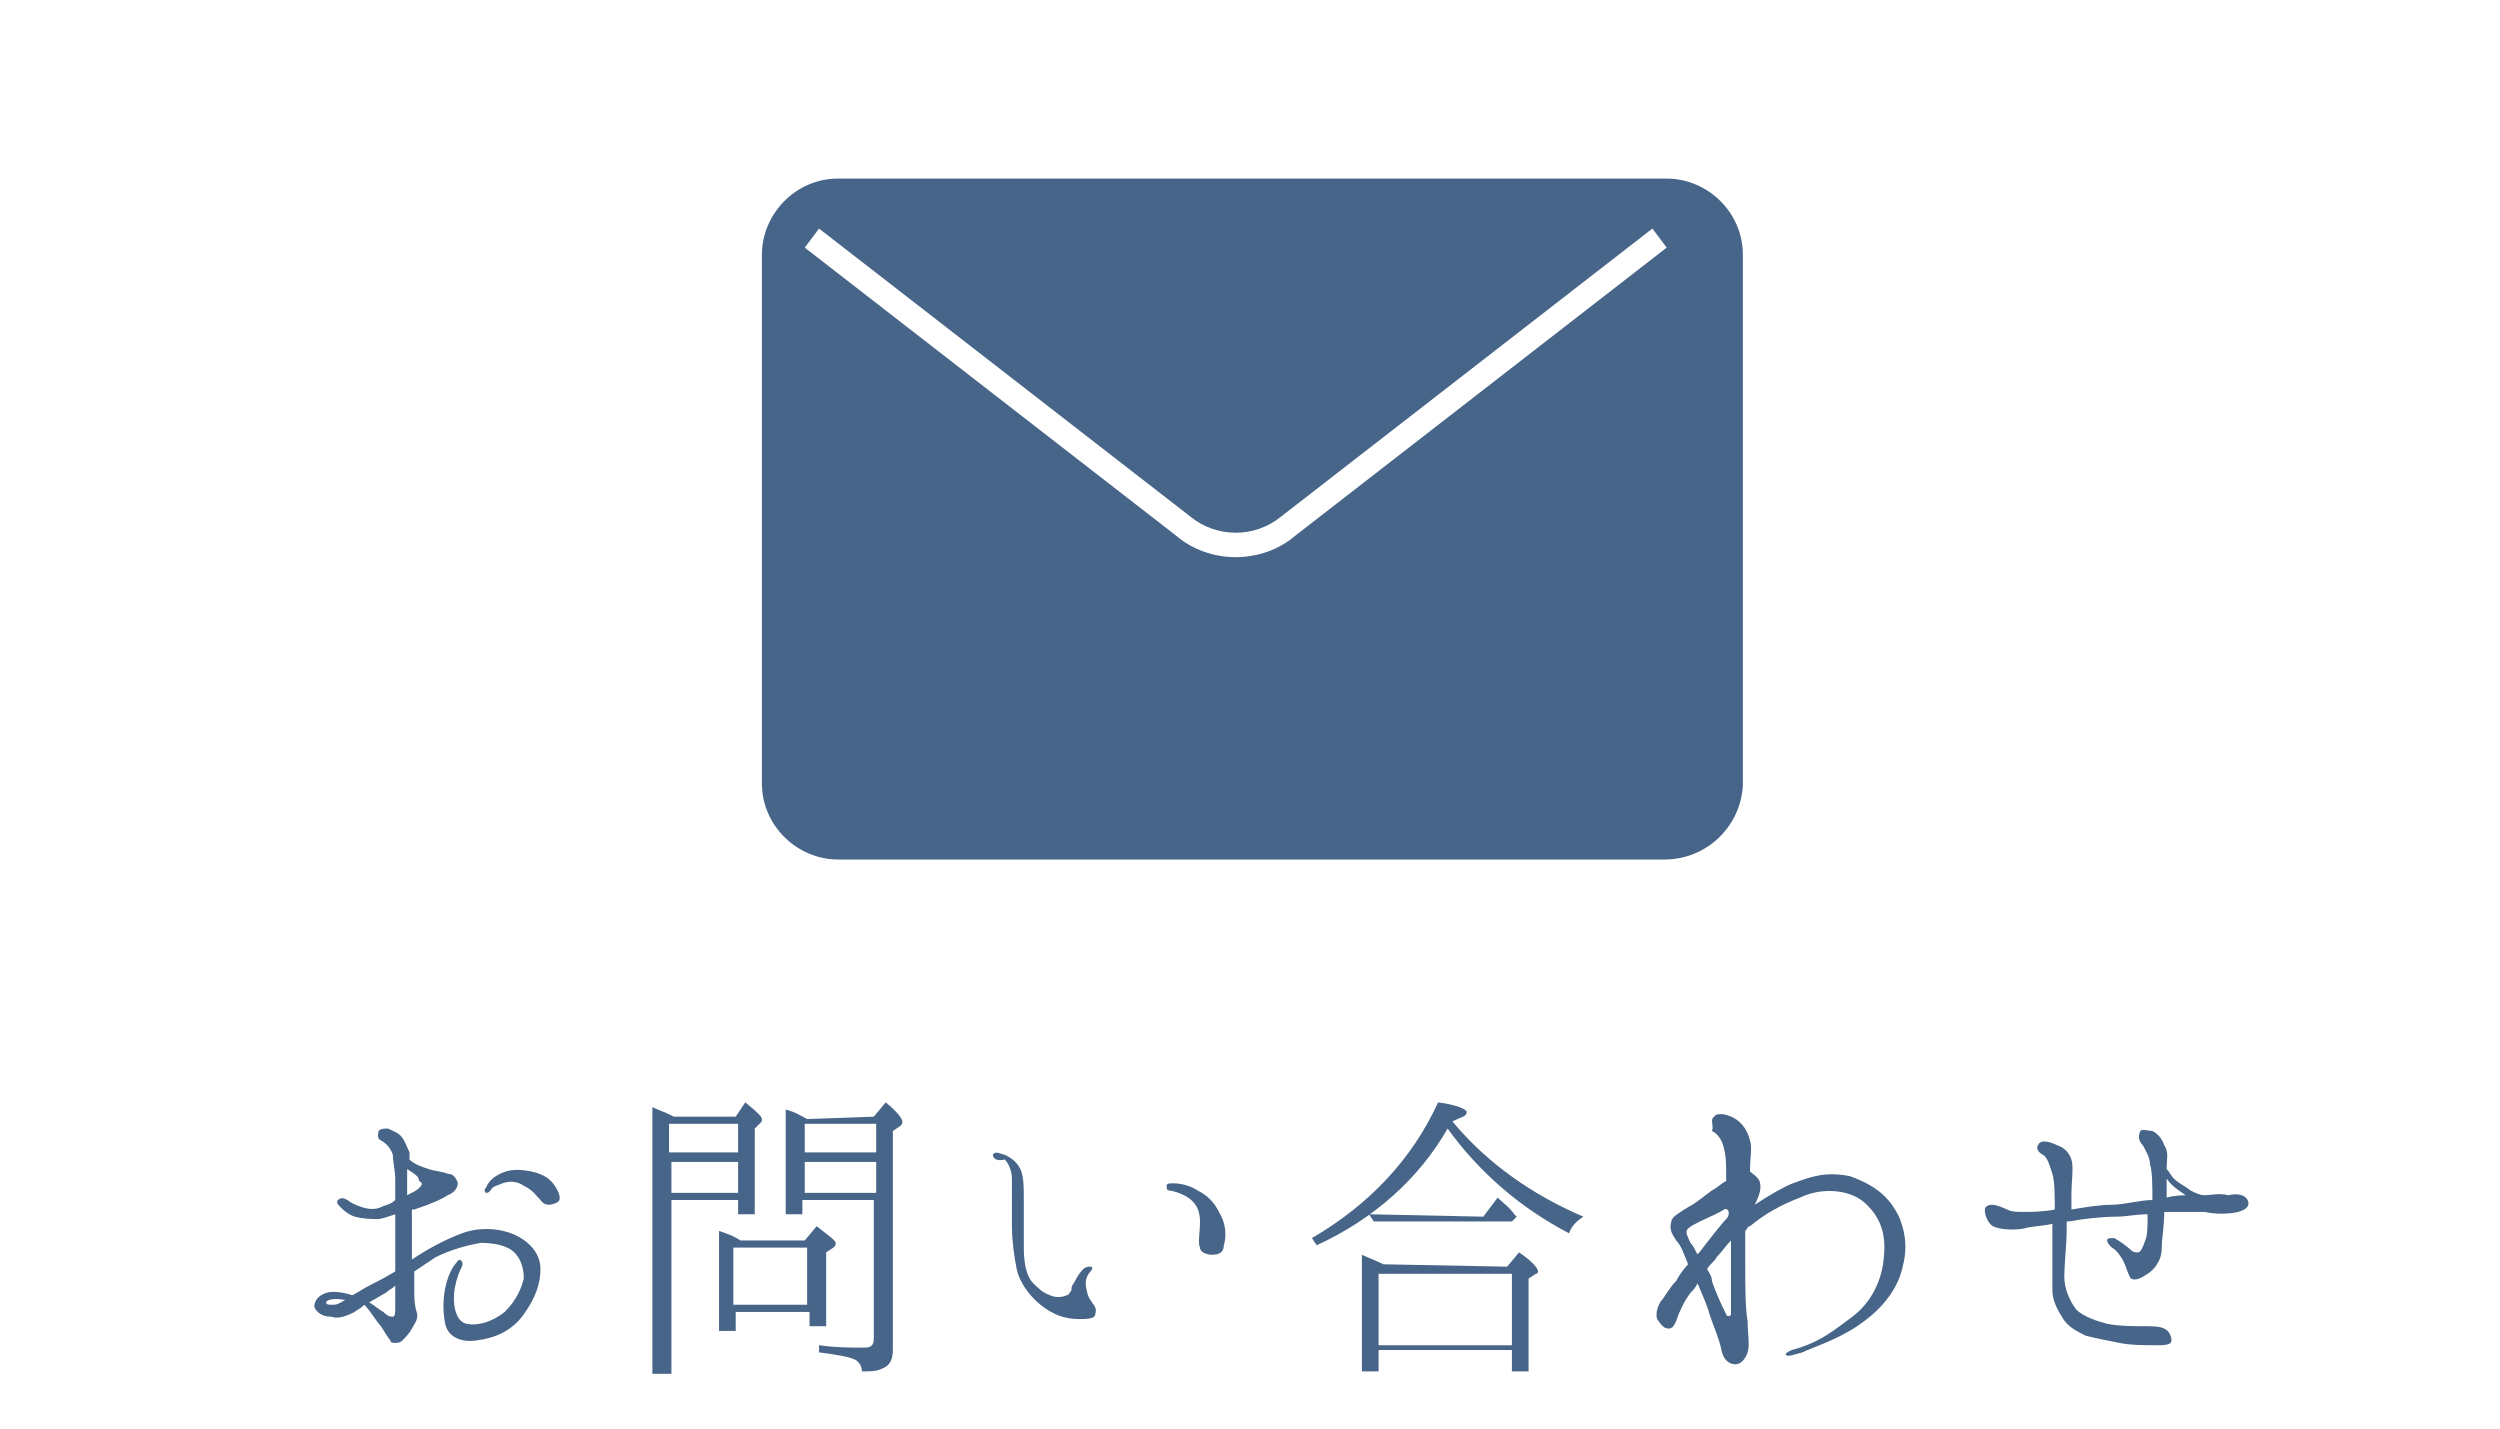 <?xml version="1.0" encoding="utf-8"?>
<!-- Generator: Adobe Illustrator 23.1.1, SVG Export Plug-In . SVG Version: 6.00 Build 0)  -->
<svg version="1.1" id="レイヤー_1" xmlns="http://www.w3.org/2000/svg" xmlns:xlink="http://www.w3.org/1999/xlink" x="0px"
	 y="0px" viewBox="0 0 105 60" style="enable-background:new 0 0 105 60;" xml:space="preserve">
<style type="text/css">
	.st0{enable-background:new    ;}
	.st1{fill:#476588;}
</style>
<title>アートボード 9</title>
<g class="st0">
	<path class="st1" d="M13.2,54.9c0-0.3,0.2-0.5,0.5-0.6s0.8,0,1.1,0.1c0.2-0.1,0.5-0.3,0.7-0.4s0.6-0.3,1.1-0.6c0-0.5,0-1.1,0-1.8
		c0-0.2,0-0.4,0-0.6c-0.3,0.1-0.6,0.2-0.7,0.2c-0.3,0-0.6,0-1-0.1c-0.3-0.1-0.5-0.3-0.6-0.4s-0.2-0.2-0.1-0.3c0.1-0.1,0.2-0.1,0.4,0
		c0.1,0.1,0.3,0.2,0.6,0.3c0.3,0.1,0.6,0.1,0.8,0c0.2-0.1,0.4-0.1,0.6-0.3c0-0.4,0-0.8,0-0.9c0-0.3-0.1-0.7-0.1-1
		c-0.1-0.3-0.3-0.5-0.5-0.6c-0.2-0.1-0.1-0.3-0.1-0.4c0.1-0.1,0.2-0.1,0.4-0.1c0.2,0.1,0.5,0.2,0.6,0.4c0.1,0.1,0.2,0.4,0.3,0.6
		c0,0.1,0,0.1,0,0.3c0.2,0.2,0.5,0.3,0.8,0.4s0.6,0.1,0.8,0.2c0.2,0,0.3,0.1,0.4,0.3c0.1,0.2-0.1,0.5-0.4,0.6
		c-0.3,0.2-0.8,0.4-1.4,0.6c0,0,0,0-0.1,0c0,0.3,0,0.6,0,0.8c0,0.2,0,0.8,0,1.3c0.6-0.4,1.3-0.8,2.1-1.1c0.8-0.3,1.7-0.2,2.3,0.1
		c0.6,0.3,1,0.8,1,1.4s-0.2,1.2-0.7,1.9c-0.5,0.7-1.2,1-2,1.1c-0.7,0.1-1.2-0.2-1.3-0.7c-0.1-0.5-0.1-1,0-1.5s0.3-0.9,0.5-1.1
		c0.1-0.2,0.3,0,0.2,0.2c-0.1,0.2-0.2,0.4-0.3,0.9c-0.1,0.6,0,1.4,0.5,1.5s1.1-0.1,1.6-0.5c0.5-0.5,0.7-1,0.8-1.4
		c0-0.4-0.1-0.8-0.4-1.1c-0.3-0.3-0.9-0.4-1.4-0.4c-0.6,0.1-1.3,0.3-1.9,0.6c-0.3,0.2-0.6,0.4-0.9,0.6c0,0.4,0,0.7,0,0.8
		c0,0.3,0,0.6,0.1,0.9s-0.1,0.5-0.2,0.7s-0.3,0.4-0.4,0.5s-0.2,0.1-0.3,0.1c-0.1,0-0.2,0-0.2-0.1c-0.1-0.1-0.2-0.3-0.4-0.6
		c-0.2-0.2-0.4-0.6-0.7-0.9C15.1,55,15,55,14.9,55.1c-0.4,0.2-0.7,0.3-1,0.2C13.5,55.3,13.3,55.1,13.2,54.9z M13.7,54.7
		c0,0.1,0.1,0.1,0.3,0.1s0.3-0.1,0.5-0.2C14,54.5,13.7,54.6,13.7,54.7z M15.5,54.7c0.2,0.1,0.4,0.3,0.6,0.4c0.2,0.2,0.3,0.2,0.4,0.2
		s0.1-0.2,0.1-0.3c0-0.2,0-0.6,0-1c-0.1,0.1-0.3,0.2-0.4,0.3C16,54.4,15.7,54.6,15.5,54.7z M17.1,49.1c0,0.3,0,0.6,0,0.8
		c0,0.1,0,0.2,0,0.3c0.2-0.1,0.4-0.2,0.5-0.3c0.1-0.1,0.2-0.2,0-0.3C17.6,49.4,17.4,49.3,17.1,49.1z M23.4,50.5
		c-0.2,0.1-0.5,0.2-0.7-0.1c-0.2-0.2-0.3-0.4-0.7-0.6c-0.3-0.2-0.6-0.2-0.9-0.1c-0.2,0.1-0.4,0.1-0.5,0.3c-0.1,0.1-0.1,0.1-0.2,0.1
		c0,0-0.1-0.1,0-0.2c0.1-0.2,0.2-0.4,0.6-0.6s0.8-0.2,1.3-0.1s0.8,0.3,1,0.6C23.5,50.1,23.6,50.4,23.4,50.5z"/>
	<path class="st1" d="M28.3,46.9h2.6l0.4-0.6c0.5,0.4,0.7,0.6,0.7,0.7s0,0.1-0.1,0.2l-0.2,0.2V51H31v-0.6h-2.8v7.3h-0.8V46.5
		c0.2,0.1,0.5,0.2,0.7,0.3L28.3,46.9z M28.1,47.2v1.2H31v-1.2H28.1z M28.1,50.1H31v-1.3h-2.8v1.3H28.1z M33.8,52.1l0.5-0.6
		c0.5,0.4,0.8,0.6,0.8,0.7s0,0.1-0.1,0.2l-0.3,0.2v3.1H34v-0.6h-3.1v0.8h-0.7v-4.2c0.3,0.1,0.6,0.2,0.9,0.4H33.8z M30.8,52.4v2.4
		h3.1v-2.4H30.8z M36.7,46.9l0.5-0.6c0.5,0.4,0.7,0.7,0.7,0.8c0,0.1,0,0.1-0.1,0.2l-0.3,0.2v9.2c0,0.5-0.2,0.7-0.5,0.8
		c-0.2,0.1-0.5,0.1-0.8,0.1c0-0.2-0.1-0.4-0.3-0.5s-0.7-0.2-1.5-0.3v-0.3c0.7,0.1,1.3,0.1,1.9,0.1c0.3,0,0.4-0.1,0.4-0.4v-5.8h-3V51
		H33v-4.4c0.4,0.1,0.7,0.3,0.9,0.4L36.7,46.9L36.7,46.9z M33.8,47.2v1.2h3v-1.2H33.8z M36.8,50.1v-1.3h-3v1.3H36.8z"/>
	<path class="st1" d="M41.7,48.5c0.1-0.2,0.4,0,0.5,0c0.2,0.1,0.4,0.2,0.6,0.5c0.2,0.3,0.2,0.8,0.2,1.4s0,1.2,0,2
		c0,0.9,0.2,1.3,0.4,1.5s0.4,0.4,0.7,0.5c0.2,0.1,0.5,0.1,0.7,0c0.1,0,0.1-0.1,0.2-0.2c0-0.1,0-0.2,0.1-0.3c0.1-0.2,0.2-0.4,0.4-0.6
		c0.1-0.1,0.2-0.1,0.3-0.1s0.1,0.1,0,0.2s-0.2,0.3-0.2,0.5s0.1,0.6,0.2,0.7c0.1,0.2,0.3,0.3,0.2,0.6c0,0.2-0.4,0.2-0.7,0.2
		c-0.6,0-1.1-0.2-1.6-0.6s-0.9-1-1-1.5s-0.2-1.2-0.2-1.8c0-0.6,0-1.6,0-2s-0.2-0.7-0.3-0.8C41.8,48.8,41.7,48.6,41.7,48.5z M49,49.8
		c0-0.1,0.1-0.1,0.3-0.1c0.3,0,0.7,0.1,1,0.3c0.6,0.3,0.8,0.7,1,1.1s0.2,0.9,0.1,1.2c0,0.3-0.2,0.4-0.5,0.4c-0.2,0-0.5-0.1-0.5-0.3
		c-0.1-0.2,0-0.6,0-1.1s-0.2-0.8-0.5-1S49.2,50,49.1,50S49,49.9,49,49.8z"/>
	<path class="st1" d="M61,47.1c1.5,1.8,3.4,3.1,5.5,4c-0.3,0.2-0.5,0.4-0.6,0.7c-2.1-1.1-3.8-2.6-5.1-4.4c-1.2,2.1-3.1,3.8-5.5,4.9
		L55.1,52c2.4-1.4,4.2-3.3,5.3-5.7c0.8,0.1,1.2,0.3,1.2,0.4C61.6,46.9,61.4,46.9,61,47.1L61,47.1z M63.3,53.2l0.5-0.6
		c0.6,0.4,0.8,0.7,0.8,0.8c0,0,0,0.1-0.1,0.1l-0.3,0.2v3.9h-0.7v-0.9h-5.6v0.9h-0.7v-4.9c0.2,0.1,0.5,0.2,0.9,0.4L63.3,53.2
		L63.3,53.2z M62.3,51.1l0.6-0.8c0.2,0.2,0.5,0.4,0.7,0.7l0.1,0.1l-0.2,0.2h-5.8L57.5,51L62.3,51.1L62.3,51.1z M57.9,53.5v3h5.6v-3
		H57.9z"/>
	<path class="st1" d="M79.8,51.2c0.3,0.8,0.3,1.5,0,2.4c-0.3,0.8-0.9,1.5-1.8,2.1s-1.9,0.9-2.3,1.1c-0.4,0.1-0.6,0.2-0.7,0.1
		c0-0.1,0.2-0.2,0.6-0.3c0.9-0.3,1.4-0.7,2.2-1.3c0.8-0.6,1.2-1.5,1.3-2.3c0.1-0.8,0.1-1.7-0.8-2.5c-0.7-0.6-1.9-0.6-2.7-0.2
		c-0.8,0.3-1.5,0.7-2.1,1.2c-0.1,0-0.1,0.1-0.2,0.2c0,0.5,0,1,0,1.4c0,1,0,1.8,0.1,2.4c0,0.5,0.1,1,0,1.3s-0.3,0.5-0.5,0.5
		s-0.5-0.1-0.6-0.6s-0.3-0.9-0.5-1.5c-0.1-0.4-0.3-0.8-0.5-1.3c-0.1,0.2-0.2,0.3-0.3,0.4c-0.3,0.4-0.4,0.7-0.5,0.9
		c-0.1,0.3-0.2,0.6-0.4,0.6c-0.2,0-0.3-0.1-0.5-0.4c-0.1-0.3,0.1-0.7,0.2-0.8c0.1-0.1,0.3-0.5,0.6-0.8c0.1-0.2,0.3-0.5,0.5-0.7
		c-0.2-0.5-0.3-0.8-0.5-1c-0.2-0.3-0.3-0.5-0.2-0.8c0-0.2,0.4-0.4,0.7-0.6c0.4-0.2,0.7-0.5,1-0.7c0.2-0.1,0.4-0.3,0.6-0.4
		c0,0,0,0,0-0.1c0-0.6,0-0.9-0.1-1.3s-0.3-0.6-0.5-0.7c0.1-0.2-0.1-0.5,0.1-0.6c0.1-0.2,0.6-0.1,0.9,0.1s0.5,0.5,0.6,0.9
		c0.1,0.3,0,0.7,0,1.3c0.1,0.1,0.3,0.2,0.4,0.4c0.1,0.3,0,0.6-0.2,1c0.6-0.4,1.3-0.8,1.6-0.9c0.8-0.3,1.4-0.5,2.4-0.3
		C78.8,49.8,79.4,50.3,79.8,51.2z M71.3,52.7C71.3,52.6,71.4,52.6,71.3,52.7c0.3-0.4,1-1.3,1.2-1.5s0.1-0.5-0.1-0.4
		c-0.1,0.1-0.8,0.4-1,0.5s-0.4,0.2-0.5,0.3c-0.1,0.1-0.1,0.2,0.1,0.6C71.1,52.3,71.2,52.5,71.3,52.7z M72.7,55.2c0-0.1,0-0.4,0-0.6
		s0-0.9,0-1.4c0-0.3,0-0.7,0-1.1c-0.2,0.2-0.4,0.5-0.6,0.7c-0.1,0.2-0.3,0.3-0.4,0.5c0.1,0.2,0.2,0.3,0.2,0.5
		c0.2,0.6,0.5,1.2,0.6,1.4C72.5,55.3,72.7,55.3,72.7,55.2z"/>
	<path class="st1" d="M94.4,50.4c0.1,0.2,0,0.4-0.4,0.5s-1,0.1-1.4,0c-0.4,0-0.7,0-1.4,0c-0.1,0-0.2,0-0.3,0c0,0.5-0.1,1.2-0.1,1.3
		c0,0.1,0,0.5-0.1,0.7s-0.2,0.4-0.5,0.6s-0.5,0.3-0.7,0.2c-0.1-0.1-0.2-0.5-0.3-0.7c-0.1-0.2-0.3-0.5-0.5-0.6
		c-0.1-0.1-0.2-0.2-0.2-0.3c0-0.1,0.1-0.1,0.3-0.1c0.2,0.1,0.6,0.4,0.7,0.5s0.2,0.1,0.3,0.1s0.2-0.2,0.3-0.5
		c0.1-0.2,0.1-0.7,0.1-1.1c-0.5,0-0.9,0.1-1.3,0.1c-0.6,0-1.5,0.1-2,0.2c0,0,0,0-0.1,0c0,0.2,0,0.4,0,0.5c0,0.3-0.1,1.4-0.1,1.8
		c0,0.5,0.2,1,0.5,1.4c0.3,0.3,0.9,0.5,1.3,0.6c0.5,0.1,1.1,0.1,1.5,0.1s0.7,0,0.9,0.1c0.2,0.1,0.3,0.3,0.3,0.5s-0.3,0.2-0.7,0.2
		c-0.5,0-1,0-1.5-0.1s-1-0.2-1.4-0.3c-0.4-0.2-0.8-0.4-1-0.8c-0.2-0.3-0.4-0.7-0.4-1.1s0-1.2,0-1.6c0-0.2,0-0.7,0-1.2
		c-0.4,0.1-0.9,0.1-1.2,0.2c-0.6,0.1-1.1,0-1.3-0.1c-0.3-0.2-0.4-0.7-0.3-0.8c0.1-0.1,0.2-0.1,0.3-0.1c0.1,0,0.4,0.1,0.6,0.2
		s0.4,0.1,0.7,0.1c0.3,0,0.8,0,1.3-0.1c0-0.1,0-0.1,0-0.1c0-0.4,0-1.1-0.1-1.4s-0.2-0.7-0.4-0.8c-0.2-0.1-0.3-0.3-0.2-0.4
		c0.1-0.3,0.6-0.1,0.8,0c0.3,0.1,0.5,0.3,0.6,0.6c0.1,0.3,0,1,0,1.4c0,0.2,0,0.4,0,0.7c0.6-0.1,1.2-0.2,1.7-0.2s1.2-0.2,1.7-0.2
		c0-0.6,0-1.2-0.1-1.5c0-0.3-0.2-0.6-0.3-0.8c-0.2-0.2-0.2-0.4-0.1-0.6c0.1-0.1,0.3,0,0.5,0c0.2,0.1,0.4,0.3,0.5,0.6
		c0.2,0.3,0.1,0.6,0.1,0.9v0.1c0.1,0.1,0.2,0.3,0.3,0.4c0.2,0.2,0.6,0.4,0.7,0.5c0.2,0.1,0.4,0.2,0.6,0.2s0.6-0.1,1,0
		C94,50.1,94.3,50.2,94.4,50.4z M91.8,50.2c-0.3-0.2-0.6-0.4-0.8-0.7c0,0.2,0,0.5,0,0.8C91.3,50.2,91.8,50.2,91.8,50.2z"/>
</g>
<path class="st1" d="M70,7.5H35.2C33.4,7.5,32,9,32,10.7v22.2c0,1.8,1.5,3.2,3.2,3.2h34.7c1.8,0,3.2-1.4,3.3-3.1V10.7
	C73.2,8.9,71.7,7.5,70,7.5z M54.4,22.5c-0.7,0.6-1.6,0.9-2.5,0.9s-1.8-0.3-2.5-0.9L33.8,10.4l0.6-0.8L50,21.7c1.1,0.9,2.7,0.9,3.8,0
	L69.4,9.6l0.6,0.8L54.4,22.5z"/>
</svg>
